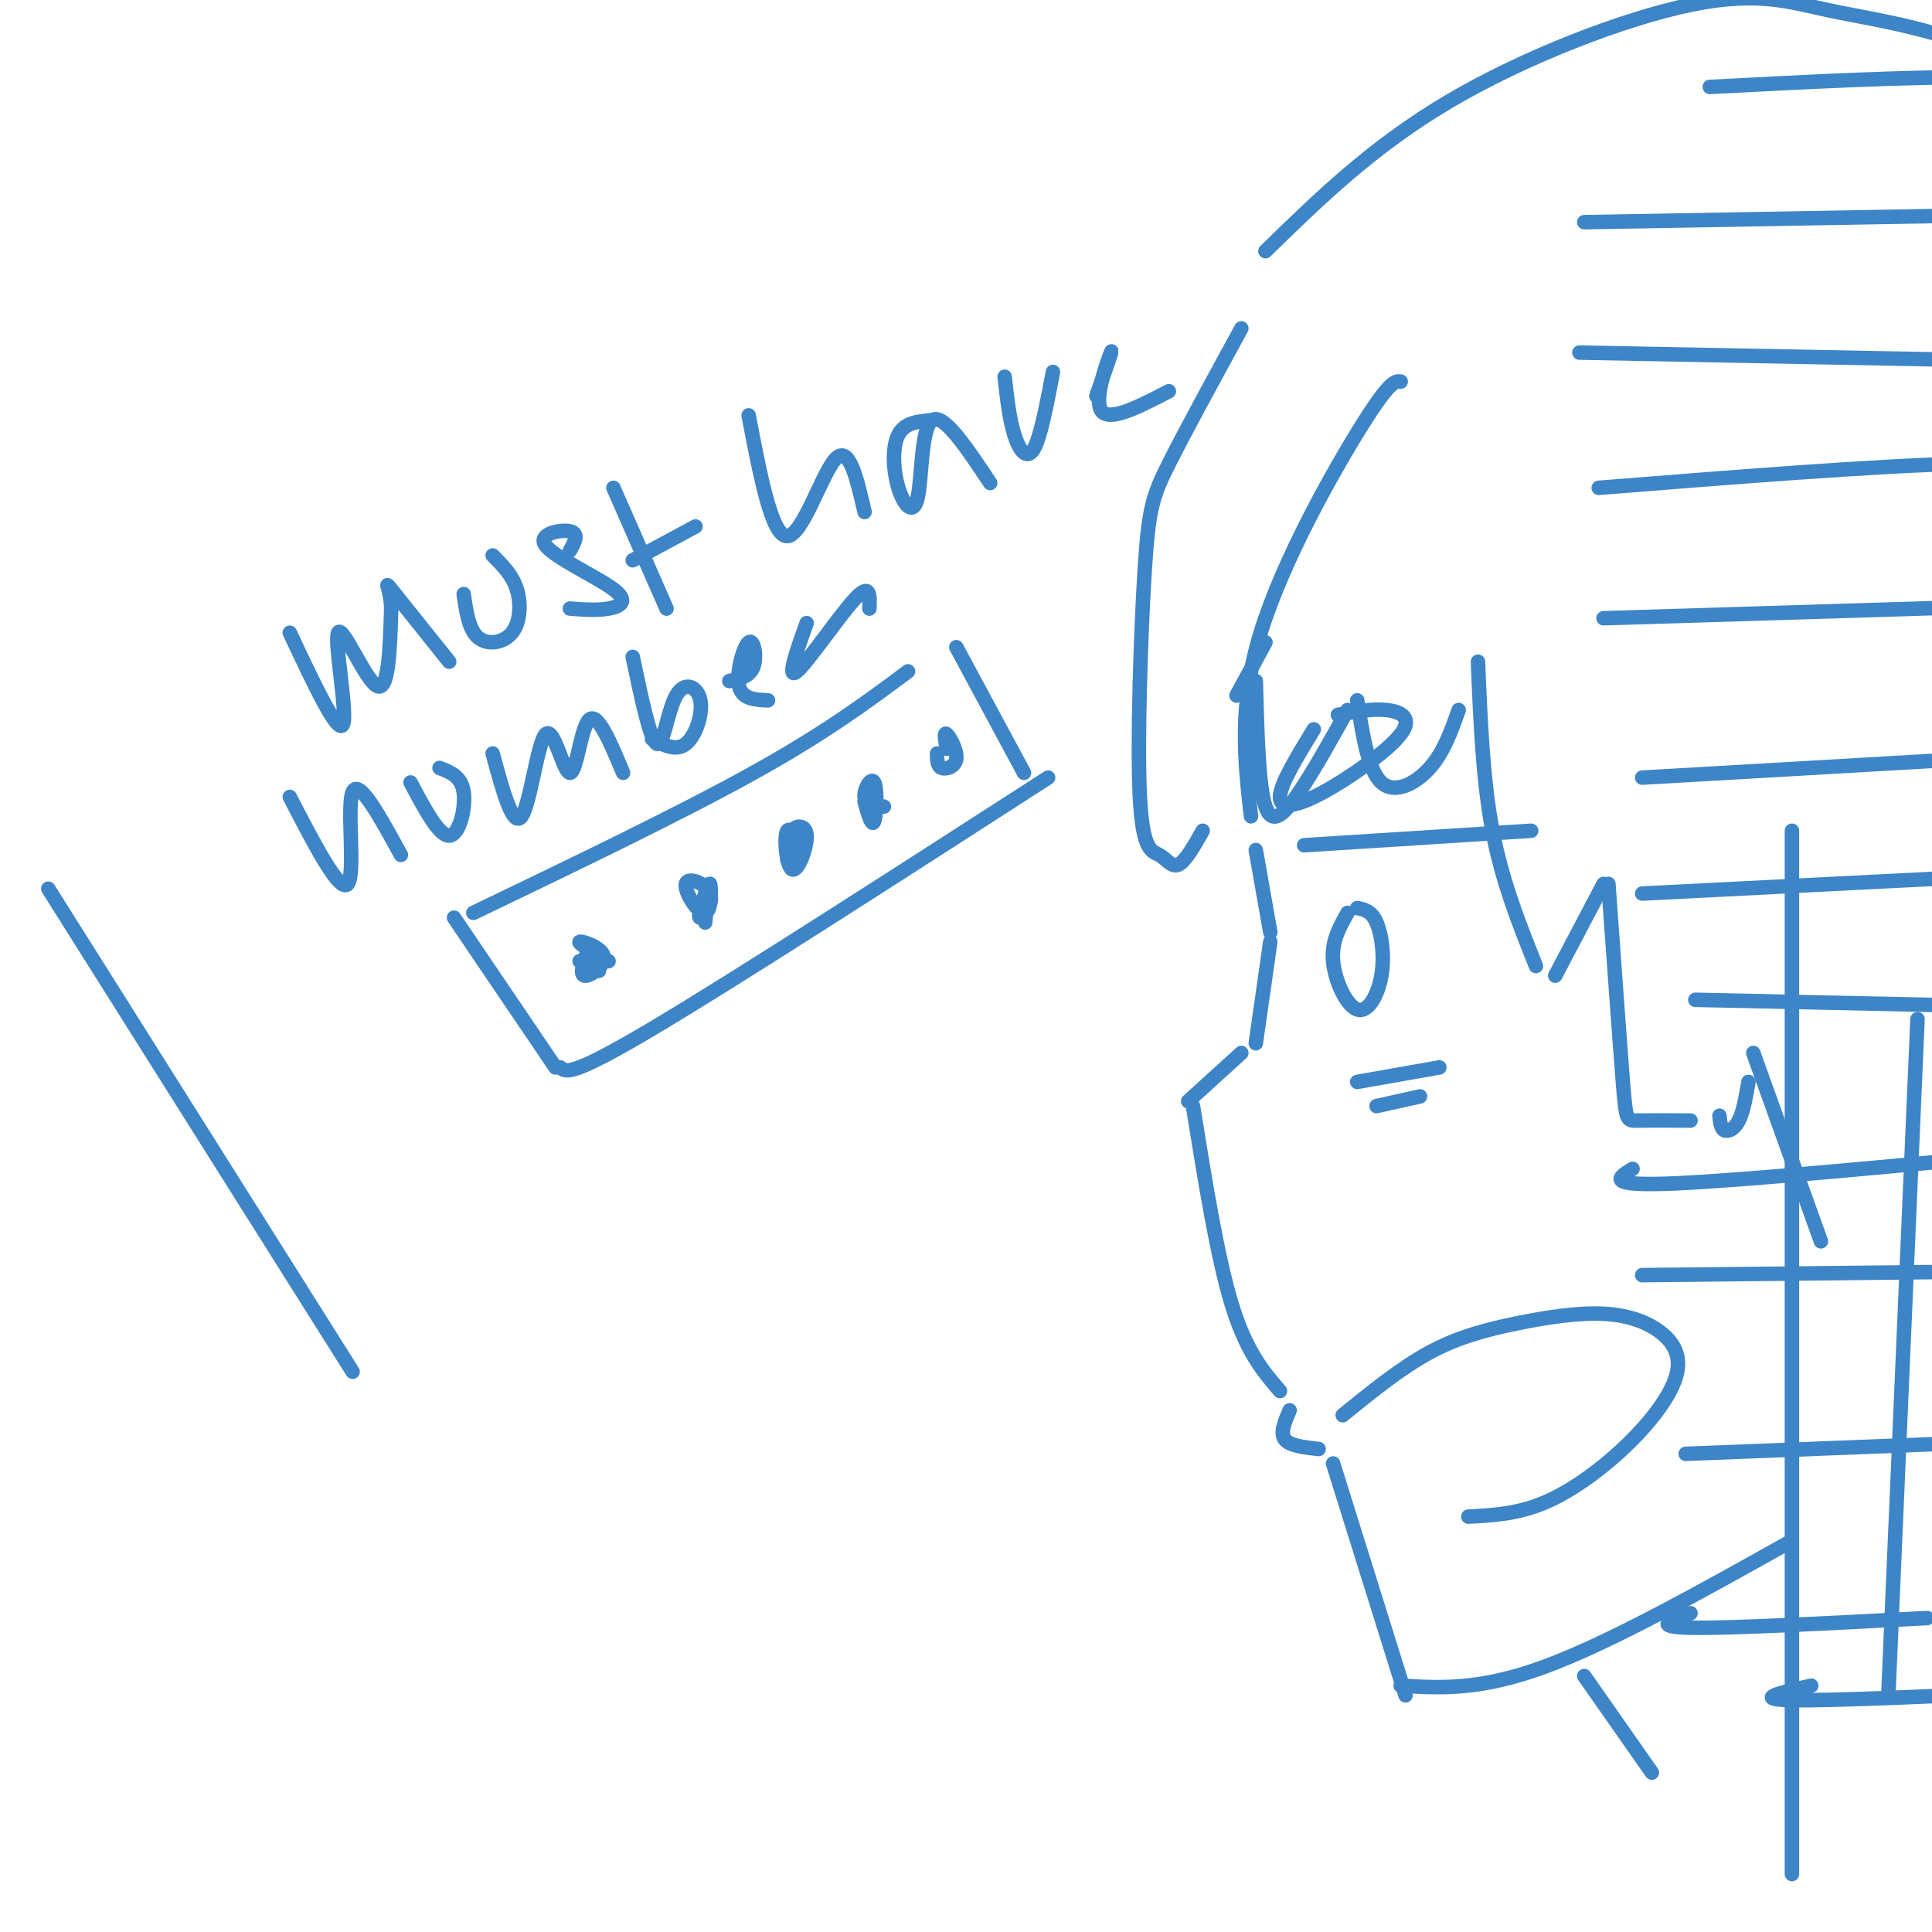 <svg viewBox='0 0 400 400' version='1.1' xmlns='http://www.w3.org/2000/svg' xmlns:xlink='http://www.w3.org/1999/xlink'><g fill='none' stroke='rgb(61,133,198)' stroke-width='3' stroke-linecap='round' stroke-linejoin='round'><path d='M94,190c0.000,0.000 21.000,31.000 21,31'/><path d='M98,189c21.500,-10.333 43.000,-20.667 58,-29c15.000,-8.333 23.500,-14.667 32,-21'/><path d='M116,221c1.083,1.000 2.167,2.000 19,-8c16.833,-10.000 49.417,-31.000 82,-52'/><path d='M198,134c0.000,0.000 14.000,26.000 14,26'/><path d='M122,196c-1.060,2.875 -2.119,5.750 -1,6c1.119,0.250 4.417,-2.125 4,-4c-0.417,-1.875 -4.548,-3.250 -5,-3c-0.452,0.250 2.774,2.125 6,4'/><path d='M146,185c-0.831,2.554 -1.662,5.108 -1,5c0.662,-0.108 2.815,-2.877 2,-5c-0.815,-2.123 -4.600,-3.600 -5,-2c-0.400,1.600 2.585,6.277 4,6c1.415,-0.277 1.262,-5.508 1,-6c-0.262,-0.492 -0.631,3.754 -1,8'/><path d='M120,199c0.000,0.000 4.000,2.000 4,2'/><path d='M163,178c1.607,0.439 3.214,0.878 3,-1c-0.214,-1.878 -2.248,-6.072 -3,-5c-0.752,1.072 -0.222,7.411 1,8c1.222,0.589 3.137,-4.572 3,-7c-0.137,-2.428 -2.325,-2.122 -3,-1c-0.675,1.122 0.162,3.061 1,5'/><path d='M179,166c0.762,2.673 1.524,5.345 2,4c0.476,-1.345 0.667,-6.708 0,-8c-0.667,-1.292 -2.190,1.488 -2,3c0.190,1.512 2.095,1.756 4,2'/><path d='M194,156c0.024,1.327 0.048,2.655 1,3c0.952,0.345 2.833,-0.292 3,-2c0.167,-1.708 -1.381,-4.488 -2,-5c-0.619,-0.512 -0.310,1.244 0,3'/><path d='M290,79c-1.089,-0.133 -2.178,-0.267 -8,9c-5.822,9.267 -16.378,27.933 -21,43c-4.622,15.067 -3.311,26.533 -2,38'/><path d='M260,176c0.000,0.000 3.000,17.000 3,17'/><path d='M263,195c0.000,0.000 -3.000,21.000 -3,21'/><path d='M257,218c0.000,0.000 -11.000,10.000 -11,10'/><path d='M247,229c2.500,15.583 5.000,31.167 8,41c3.000,9.833 6.500,13.917 10,18'/><path d='M267,292c-1.000,2.333 -2.000,4.667 -1,6c1.000,1.333 4.000,1.667 7,2'/><path d='M276,303c0.000,0.000 15.000,48.000 15,48'/><path d='M290,349c8.250,0.500 16.500,1.000 30,-4c13.500,-5.000 32.250,-15.500 51,-26'/><path d='M278,293c6.028,-4.895 12.056,-9.790 18,-13c5.944,-3.210 11.803,-4.735 18,-6c6.197,-1.265 12.731,-2.269 18,-2c5.269,0.269 9.274,1.813 12,4c2.726,2.188 4.174,5.019 3,9c-1.174,3.981 -4.970,9.110 -10,14c-5.030,4.890 -11.294,9.540 -17,12c-5.706,2.460 -10.853,2.730 -16,3'/><path d='M270,175c0.000,0.000 47.000,-3.000 47,-3'/><path d='M279,189c-1.681,2.965 -3.362,5.930 -3,10c0.362,4.070 2.767,9.246 5,10c2.233,0.754 4.293,-2.912 5,-7c0.707,-4.088 0.059,-8.596 -1,-11c-1.059,-2.404 -2.530,-2.702 -4,-3'/><path d='M281,224c0.000,0.000 17.000,-3.000 17,-3'/><path d='M285,229c0.000,0.000 9.000,-2.000 9,-2'/><path d='M272,151c-3.485,5.708 -6.970,11.416 -7,14c-0.030,2.584 3.394,2.043 9,-1c5.606,-3.043 13.394,-8.589 16,-12c2.606,-3.411 0.030,-4.689 -3,-5c-3.030,-0.311 -6.515,0.344 -10,1'/><path d='M257,68c-5.830,10.679 -11.660,21.357 -15,28c-3.340,6.643 -4.191,9.250 -5,22c-0.809,12.750 -1.578,35.644 -1,47c0.578,11.356 2.502,11.173 4,12c1.498,0.827 2.571,2.665 4,2c1.429,-0.665 3.215,-3.832 5,-7'/><path d='M256,144c0.000,0.000 6.000,-11.000 6,-11'/><path d='M260,141c0.289,10.933 0.578,21.867 2,26c1.422,4.133 3.978,1.467 7,-3c3.022,-4.467 6.511,-10.733 10,-17'/><path d='M281,145c1.133,7.244 2.267,14.489 5,17c2.733,2.511 7.067,0.289 10,-3c2.933,-3.289 4.467,-7.644 6,-12'/><path d='M306,137c0.500,12.250 1.000,24.500 3,35c2.000,10.500 5.500,19.250 9,28'/><path d='M322,202c0.000,0.000 10.000,-19.000 10,-19'/><path d='M333,183c1.178,16.422 2.356,32.844 3,41c0.644,8.156 0.756,8.044 3,8c2.244,-0.044 6.622,-0.022 11,0'/><path d='M356,231c0.133,1.311 0.267,2.622 1,3c0.733,0.378 2.067,-0.178 3,-2c0.933,-1.822 1.467,-4.911 2,-8'/><path d='M363,218c0.000,0.000 14.000,39.000 14,39'/><path d='M262,52c11.093,-10.833 22.185,-21.665 38,-31c15.815,-9.335 36.352,-17.172 50,-20c13.648,-2.828 20.405,-0.646 28,1c7.595,1.646 16.027,2.756 26,6c9.973,3.244 21.486,8.622 33,14'/><path d='M371,172c0.000,0.000 0.000,216.000 0,216'/><path d='M397,211c0.000,0.000 -6.000,139.000 -6,139'/><path d='M60,131c4.982,10.601 9.964,21.202 11,19c1.036,-2.202 -1.875,-17.208 -1,-19c0.875,-1.792 5.536,9.631 8,11c2.464,1.369 2.732,-7.315 3,-16'/><path d='M81,126c-0.067,-4.044 -1.733,-6.156 0,-4c1.733,2.156 6.867,8.578 12,15'/><path d='M96,123c0.536,3.690 1.071,7.381 3,9c1.929,1.619 5.250,1.167 7,-1c1.750,-2.167 1.929,-6.048 1,-9c-0.929,-2.952 -2.964,-4.976 -5,-7'/><path d='M118,114c0.986,-1.789 1.971,-3.579 0,-4c-1.971,-0.421 -6.900,0.526 -5,3c1.900,2.474 10.627,6.474 14,9c3.373,2.526 1.392,3.579 -1,4c-2.392,0.421 -5.196,0.211 -8,0'/><path d='M127,101c0.000,0.000 11.000,25.000 11,25'/><path d='M131,116c0.000,0.000 13.000,-7.000 13,-7'/><path d='M155,86c2.400,12.578 4.800,25.156 8,25c3.200,-0.156 7.200,-13.044 10,-16c2.800,-2.956 4.400,4.022 6,11'/><path d='M193,87c-2.842,0.231 -5.684,0.463 -7,3c-1.316,2.537 -1.105,7.381 0,11c1.105,3.619 3.105,6.013 4,2c0.895,-4.013 0.684,-14.432 3,-16c2.316,-1.568 7.158,5.716 12,13'/><path d='M208,78c0.489,4.378 0.978,8.756 2,12c1.022,3.244 2.578,5.356 4,3c1.422,-2.356 2.711,-9.178 4,-16'/><path d='M227,82c1.800,-5.222 3.600,-10.444 3,-9c-0.600,1.444 -3.600,9.556 -2,12c1.600,2.444 7.800,-0.778 14,-4'/><path d='M60,165c5.178,10.000 10.356,20.000 12,18c1.644,-2.000 -0.244,-16.000 1,-19c1.244,-3.000 5.622,5.000 10,13'/><path d='M85,162c2.933,5.533 5.867,11.067 8,11c2.133,-0.067 3.467,-5.733 3,-9c-0.467,-3.267 -2.733,-4.133 -5,-5'/><path d='M102,156c2.100,7.767 4.201,15.534 6,13c1.799,-2.534 3.297,-15.370 5,-17c1.703,-1.630 3.612,7.946 5,8c1.388,0.054 2.254,-9.413 4,-11c1.746,-1.587 4.373,4.707 7,11'/><path d='M131,136c1.825,8.697 3.649,17.394 5,18c1.351,0.606 2.228,-6.879 4,-10c1.772,-3.121 4.439,-1.879 5,1c0.561,2.879 -0.982,7.394 -3,9c-2.018,1.606 -4.509,0.303 -7,-1'/><path d='M151,141c2.131,-0.452 4.262,-0.905 5,-3c0.738,-2.095 0.083,-5.833 -1,-5c-1.083,0.833 -2.595,6.238 -2,9c0.595,2.762 3.298,2.881 6,3'/><path d='M167,129c-2.111,5.933 -4.222,11.867 -2,10c2.222,-1.867 8.778,-11.533 12,-15c3.222,-3.467 3.111,-0.733 3,2'/><path d='M10,184c0.000,0.000 63.000,100.000 63,100'/><path d='M328,347c0.000,0.000 14.000,20.000 14,20'/><path d='M327,73c0.000,0.000 105.000,2.000 105,2'/><path d='M331,101c28.250,-2.250 56.500,-4.500 75,-5c18.500,-0.500 27.250,0.750 36,2'/><path d='M332,128c0.000,0.000 98.000,-3.000 98,-3'/><path d='M340,161c0.000,0.000 104.000,-6.000 104,-6'/><path d='M340,185c0.000,0.000 99.000,-5.000 99,-5'/><path d='M351,207c0.000,0.000 93.000,2.000 93,2'/><path d='M338,242c-3.000,1.833 -6.000,3.667 9,3c15.000,-0.667 48.000,-3.833 81,-7'/><path d='M340,264c0.000,0.000 96.000,-1.000 96,-1'/><path d='M349,301c0.000,0.000 77.000,-3.000 77,-3'/><path d='M350,334c-4.083,1.417 -8.167,2.833 0,3c8.167,0.167 28.583,-0.917 49,-2'/><path d='M375,349c-6.250,1.417 -12.500,2.833 -4,3c8.500,0.167 31.750,-0.917 55,-2'/><path d='M328,46c0.000,0.000 114.000,-2.000 114,-2'/><path d='M354,18c20.750,-1.083 41.500,-2.167 57,-2c15.500,0.167 25.750,1.583 36,3'/></g>
</svg>